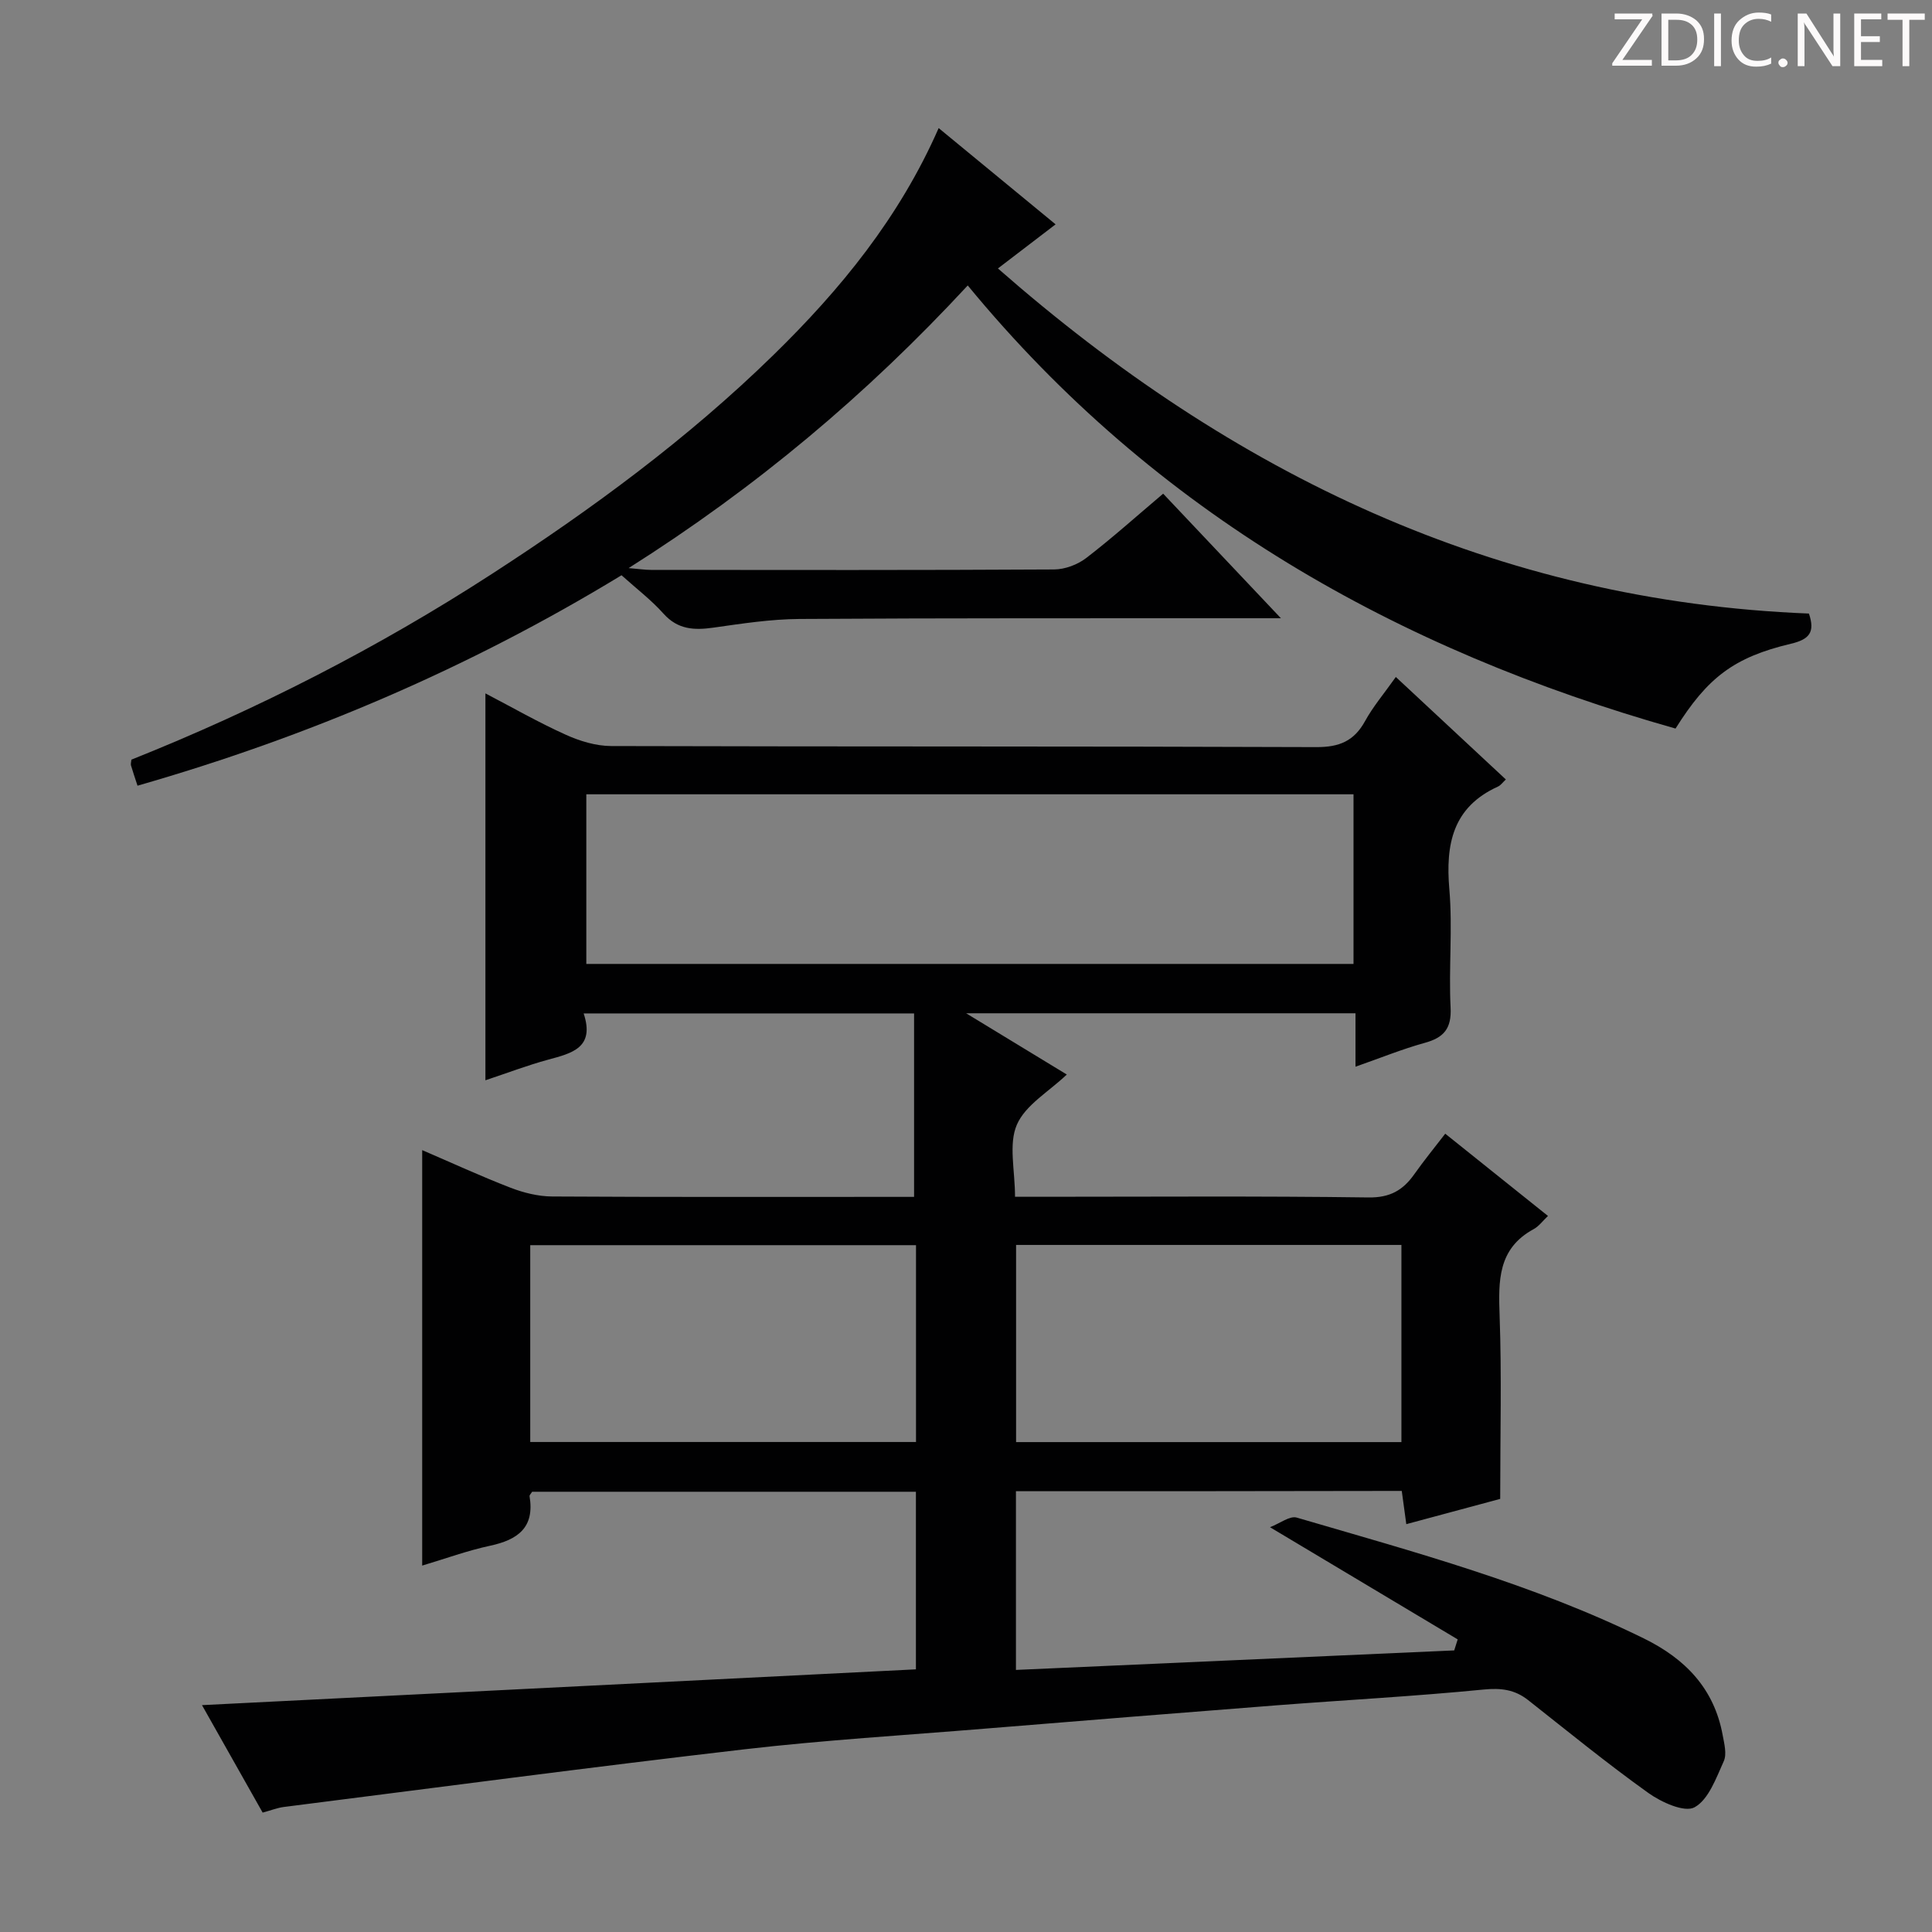 <svg enable-background="new 0 0 400 400" viewBox="0 0 400 400" xmlns="http://www.w3.org/2000/svg"><rect x="0" y="0" width="400" height="400" fill="#808080" stroke="none"/><g fill="#fcfafa"><path d="m342.2 3.2-6.3 9.2h6.1v1.2h-8.2v-.5l6.2-9.1h-5.7v-1.2h7.8v.4z"/><path d="m344 13.7v-10.9h3.1c1.6 0 3 .5 4.1 1.4 1.1 1 1.6 2.2 1.6 3.9s-.5 3-1.6 4-2.5 1.5-4.2 1.5h-3zm1.4-9.6v8.4h1.6c1.4 0 2.5-.4 3.2-1.1.8-.8 1.2-1.8 1.2-3.2s-.4-2.4-1.2-3.1-1.8-1-3.1-1z"/><path d="m356.3 2.8v10.9h-1.4v-10.9z"/><path d="m366.6 13.2c-.8.4-1.8.6-3 .6-1.6 0-2.8-.5-3.7-1.5s-1.4-2.3-1.4-3.9c0-1.7.5-3.2 1.6-4.2s2.4-1.6 4-1.6c1 0 1.9.1 2.6.4v1.5c-.8-.4-1.6-.6-2.6-.6-1.2 0-2.2.4-3 1.2s-1.1 1.9-1.1 3.3c0 1.3.4 2.3 1.1 3.1s1.6 1.1 2.8 1.1c1.1 0 2-.2 2.8-.7v1.3z"/><path d="m368.2 13c0-.3.1-.5.3-.6.2-.2.4-.3.6-.3.3 0 .5.1.7.3s.3.4.3.6-.1.5-.3.6c-.2.2-.4.3-.7.3s-.5-.1-.6-.3c-.2-.2-.3-.4-.3-.6z"/><path d="m381.1 13.7h-1.7l-5.5-8.4c-.2-.2-.3-.5-.4-.7 0 .2.1.8.1 1.5v7.6h-1.4v-10.9h1.8l5.3 8.3c.3.4.4.6.4.8 0-.3-.1-.8-.1-1.6v-7.5h1.4v10.9z"/><path d="m389.7 13.7h-5.8v-10.9h5.6v1.2h-4.2v3.5h3.9v1.2h-3.9v3.7h4.4z"/><path d="m398.4 4.1h-3.1v9.6h-1.4v-9.6h-3.1v-1.3h7.7v1.3z"/></g><path d="m210.34 308.74v37c30.45-1.35 60.59-2.7 90.74-4.04.24-.76.48-1.52.72-2.28-12.57-7.51-25.14-15.02-38.86-23.23 2.07-.79 4.09-2.41 5.53-1.99 24.37 7.13 48.93 13.75 71.87 25.02 8.6 4.22 14.55 10.38 16.32 20.01.33 1.78.89 3.93.23 5.4-1.58 3.49-3.14 7.95-6.05 9.55-2.08 1.14-6.87-1.04-9.57-2.97-8.52-6.09-16.64-12.72-24.87-19.21-2.79-2.2-5.61-2.55-9.23-2.2-14.22 1.4-28.51 2.16-42.76 3.26-20.22 1.57-40.43 3.2-60.64 4.85-16.57 1.36-33.18 2.36-49.68 4.27-31.82 3.69-63.58 7.91-95.37 11.94-1.3.17-2.56.68-4.34 1.16-4.04-7.15-8.09-14.34-12.56-22.25 49.54-2.48 98.53-4.94 147.81-7.41 0-12.47 0-24.39 0-36.77-26.46 0-52.98 0-79.46 0-.22.38-.57.69-.53.93 1.09 6.49-2.44 9.02-8.18 10.25-4.67 1-9.19 2.66-14.05 4.11 0-28.67 0-57.01 0-86.02 6.03 2.59 12.07 5.38 18.28 7.78 2.71 1.05 5.73 1.8 8.61 1.82 23.33.14 46.67.08 70 .08h4.95c0-12.79 0-25.17 0-37.98-23.07 0-45.44 0-68.41 0 2.36 7.12-2.44 8.24-7.34 9.57-4.31 1.17-8.51 2.78-13 4.27 0-26.72 0-53.06 0-80.1 5.56 2.9 10.96 6 16.62 8.55 2.91 1.32 6.26 2.34 9.42 2.35 48.67.14 97.33.03 146 .22 4.76.02 7.8-1.25 10.08-5.38 1.66-3.03 3.95-5.71 6.37-9.14 7.73 7.2 15.21 14.18 22.78 21.22-.65.6-1.06 1.21-1.63 1.47-9.38 4.26-10.87 11.92-10.07 21.26.7 8.11-.15 16.34.26 24.48.22 4.35-1.38 6.23-5.34 7.32-4.6 1.27-9.05 3.08-14.35 4.94 0-4.08 0-7.48 0-11.06-26.82 0-52.99 0-80.61 0 7.73 4.71 14.21 8.65 20.84 12.68-3.72 3.55-8.57 6.3-10.34 10.39-1.75 4.05-.38 9.44-.38 14.92h5.69c22.5 0 45-.17 67.5.14 4.46.06 7.14-1.5 9.48-4.82 2-2.83 4.2-5.52 6.4-8.38 7.21 5.77 14.08 11.27 21.27 17.03-1.1 1.04-1.88 2.14-2.95 2.72-7.46 4.04-7.32 10.72-7.06 17.98.44 12.27.12 24.56.12 37.88-5.34 1.44-12.15 3.27-19.44 5.23-.34-2.5-.62-4.54-.94-6.88-26.64.06-53.05.06-79.88.06zm69.89-144.29c-53.1 0-105.84 0-158.84 0v35.12h158.84c0-11.83 0-23.39 0-35.12zm-90.58 134.1c0-13.68 0-27.08 0-40.75-26.69 0-53.23 0-79.87 0v40.75zm20.72-40.8v40.82h79.78c0-13.74 0-27.26 0-40.82-26.86 0-53.27 0-79.78 0z" fill="#010102"/><path d="m128.68 119.1c-31.68 19.29-65 33.47-100.21 43.57-.55-1.69-.98-2.94-1.35-4.2-.08-.29.03-.64.08-1.19 26.06-10.4 51.04-23.16 74.68-38.48 20.71-13.42 40.55-28.01 58.23-45.28 13.88-13.56 26.09-28.45 34.23-47 8.19 6.74 16.06 13.22 24.21 19.93-4 3.06-7.54 5.77-11.94 9.13 48.51 42.55 103.1 68.88 167.91 71.45 1.29 3.83.14 5.34-3.73 6.25-11.85 2.81-17.28 7.03-23.89 17.56-57.56-16.28-107.73-44.56-146.54-91.74-21 22.68-43.87 41.86-70.21 58.52 2.21.18 3.41.37 4.6.37 27.83.02 55.65.07 83.48-.09 2.25-.01 4.86-.99 6.66-2.37 5.38-4.13 10.44-8.68 15.93-13.32 7.97 8.43 15.71 16.62 24.38 25.79-2.79 0-4.51 0-6.22 0-31.16.02-62.32-.05-93.48.15-5.95.04-11.91.96-17.82 1.8-3.97.56-7.35.4-10.3-2.89-2.52-2.83-5.6-5.17-8.7-7.96z" fill="#010102"/></svg>